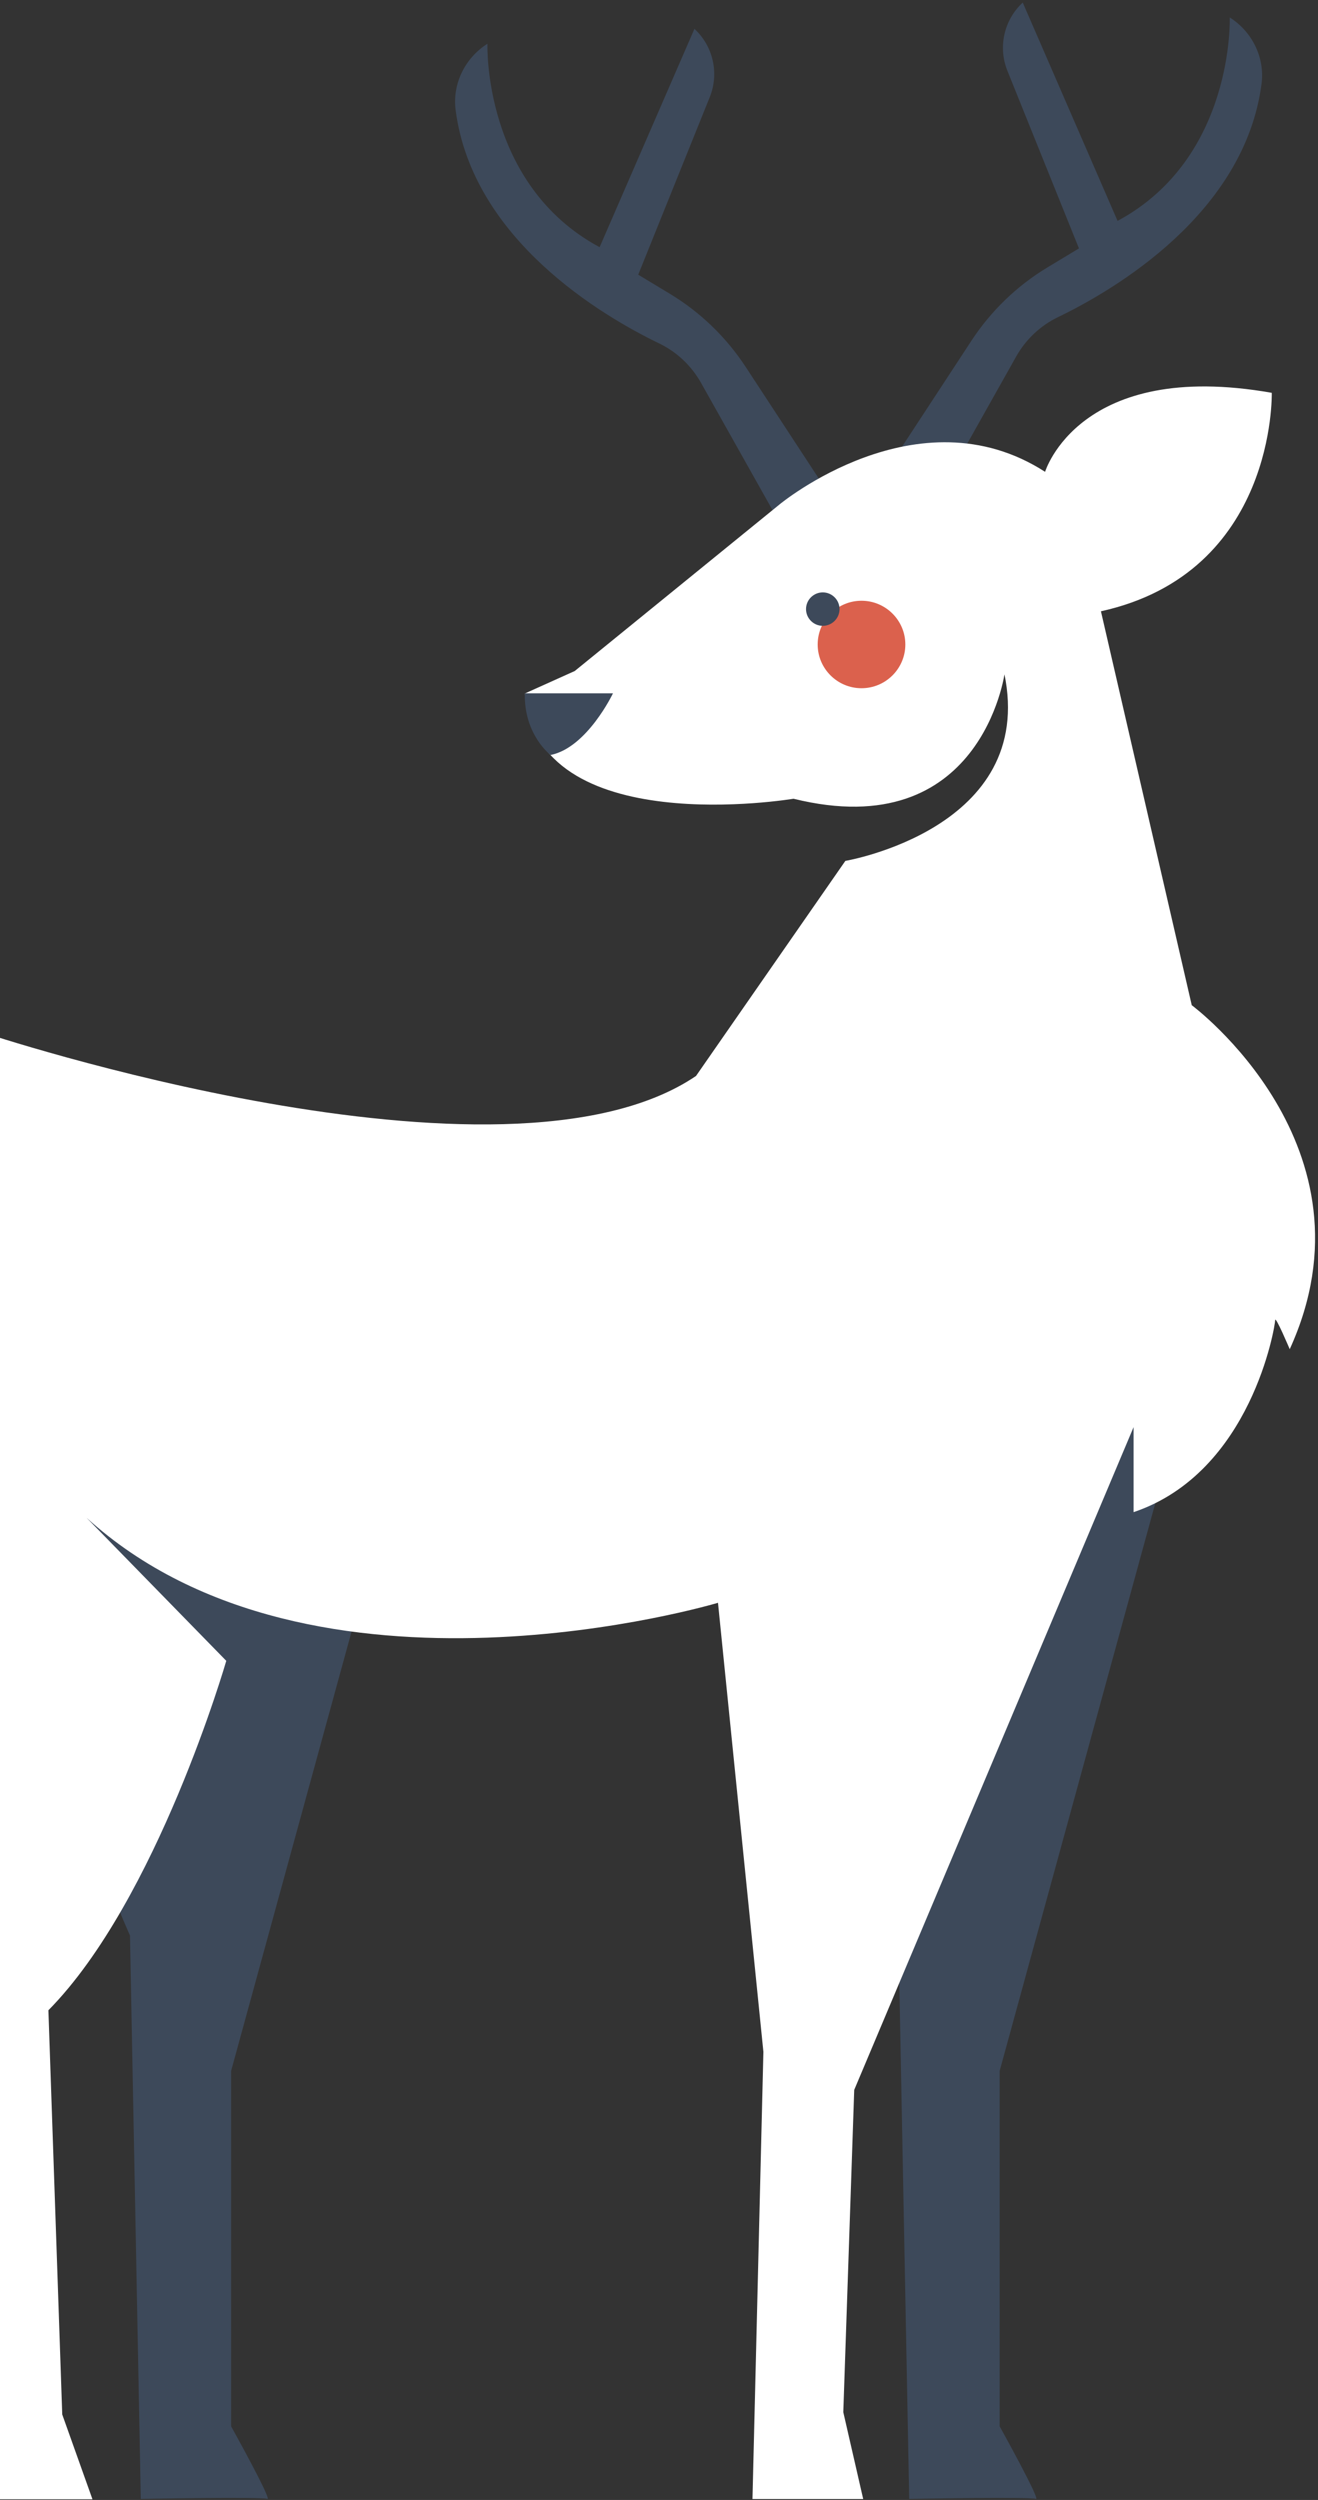 <?xml version="1.0" encoding="UTF-8"?> <svg xmlns="http://www.w3.org/2000/svg" width="383" height="726" viewBox="0 0 383 726" fill="none"><rect x="0" y="0" width="383" height="726" fill="#333333" stroke="none"/><path d="M267.564 152.856L295.26 103.594C298.047 98.632 302.246 94.621 307.397 92.123C323.838 84.206 361.695 62.002 366.599 24.317C367.587 16.681 363.848 9.186 357.356 5.069C357.356 5.069 358.767 45.887 324.755 64.149L297.2 0.741C291.732 5.808 289.967 13.69 292.755 20.587L313.536 72.136L304.433 77.626C295.542 82.974 287.992 90.258 282.311 98.914L260.613 132.025L267.599 152.891L267.564 152.856Z" fill="#3D495A"></path><path d="M231.435 160.492L203.739 111.229C200.952 106.268 196.753 102.257 191.602 99.758C175.161 91.841 137.303 69.638 132.399 31.952C131.411 24.317 135.151 16.822 141.643 12.705C141.643 12.705 140.232 53.522 174.243 71.784L201.798 8.377C207.267 13.444 209.031 21.326 206.244 28.223L185.463 79.772L194.566 85.261C203.457 90.61 211.007 97.893 216.687 106.55L238.386 139.661L231.4 160.527L231.435 160.492Z" fill="#3D495A"></path><path d="M348.288 390.722L290.496 601.389V704.628C290.496 704.628 302.598 726.374 301.01 725.706C299.423 725.037 264.211 725.706 264.211 725.706L261.071 562.084C261.071 562.084 313.606 374.993 348.288 390.722Z" fill="#3D495A"></path><path d="M124.955 390.722L67.163 601.389V704.628C67.163 704.628 79.265 726.374 77.677 725.706C76.09 725.037 40.914 725.706 40.914 725.706L37.774 562.085C37.774 562.085 -9.539 457.719 13.288 407.119C28.248 374.008 111.266 384.529 124.99 390.722H124.955Z" fill="#3D495A"></path><path d="M291.943 195.504C291.943 195.504 285.169 245.434 230.588 231.958C230.588 231.958 155.685 244.555 152.545 201.38L167.011 194.87L226.531 146.488C226.531 146.488 266.682 113.2 303.692 137.022C303.692 137.022 313.606 104.192 369.563 114.08C369.563 114.08 370.904 166.263 319.922 177.523L346.312 291.917C346.312 291.917 401.67 332.945 374.785 391.814C374.785 391.814 370.551 381.821 370.551 383.404C370.551 384.987 363.706 427.564 329.413 439.141V414.439L248.229 606.914L245.054 700.512L250.84 725.742H218.663L221.838 595.865L208.643 465.461C208.643 465.461 91.049 500.683 25.142 440.759L65.752 482.316C65.752 482.316 45.712 551.74 14.064 583.796L18.086 701.181L26.871 725.812H-6.999L-20.759 544.386C-20.759 544.386 -93.51 411.871 -18.113 341.918C-18.113 341.918 -66.484 301.945 -52.336 263.556L-4.953 299.834C-4.953 299.834 146.371 350.328 202.257 312.466L245.654 250.009C245.654 250.009 301.258 240.614 291.837 195.539L291.943 195.504Z" fill="white"></path><path d="M237.609 187.164C237.609 194.166 243.325 199.866 250.346 199.866C257.367 199.866 263.083 194.166 263.083 187.164C263.083 180.161 257.367 174.461 250.346 174.461C243.325 174.461 237.609 180.161 237.609 187.164Z" fill="#DB614D"></path><path d="M234.223 176.889C234.223 179.563 236.41 181.745 239.092 181.745C241.773 181.745 243.96 179.563 243.96 176.889C243.96 174.215 241.773 172.033 239.092 172.033C236.41 172.033 234.223 174.215 234.223 176.889Z" fill="#3D495A"></path><path d="M152.546 201.345H178.125C178.125 201.345 170.61 217.144 159.99 219.255C159.99 219.255 152.228 213.414 152.51 201.345H152.546Z" fill="#3D495A"></path></svg> 